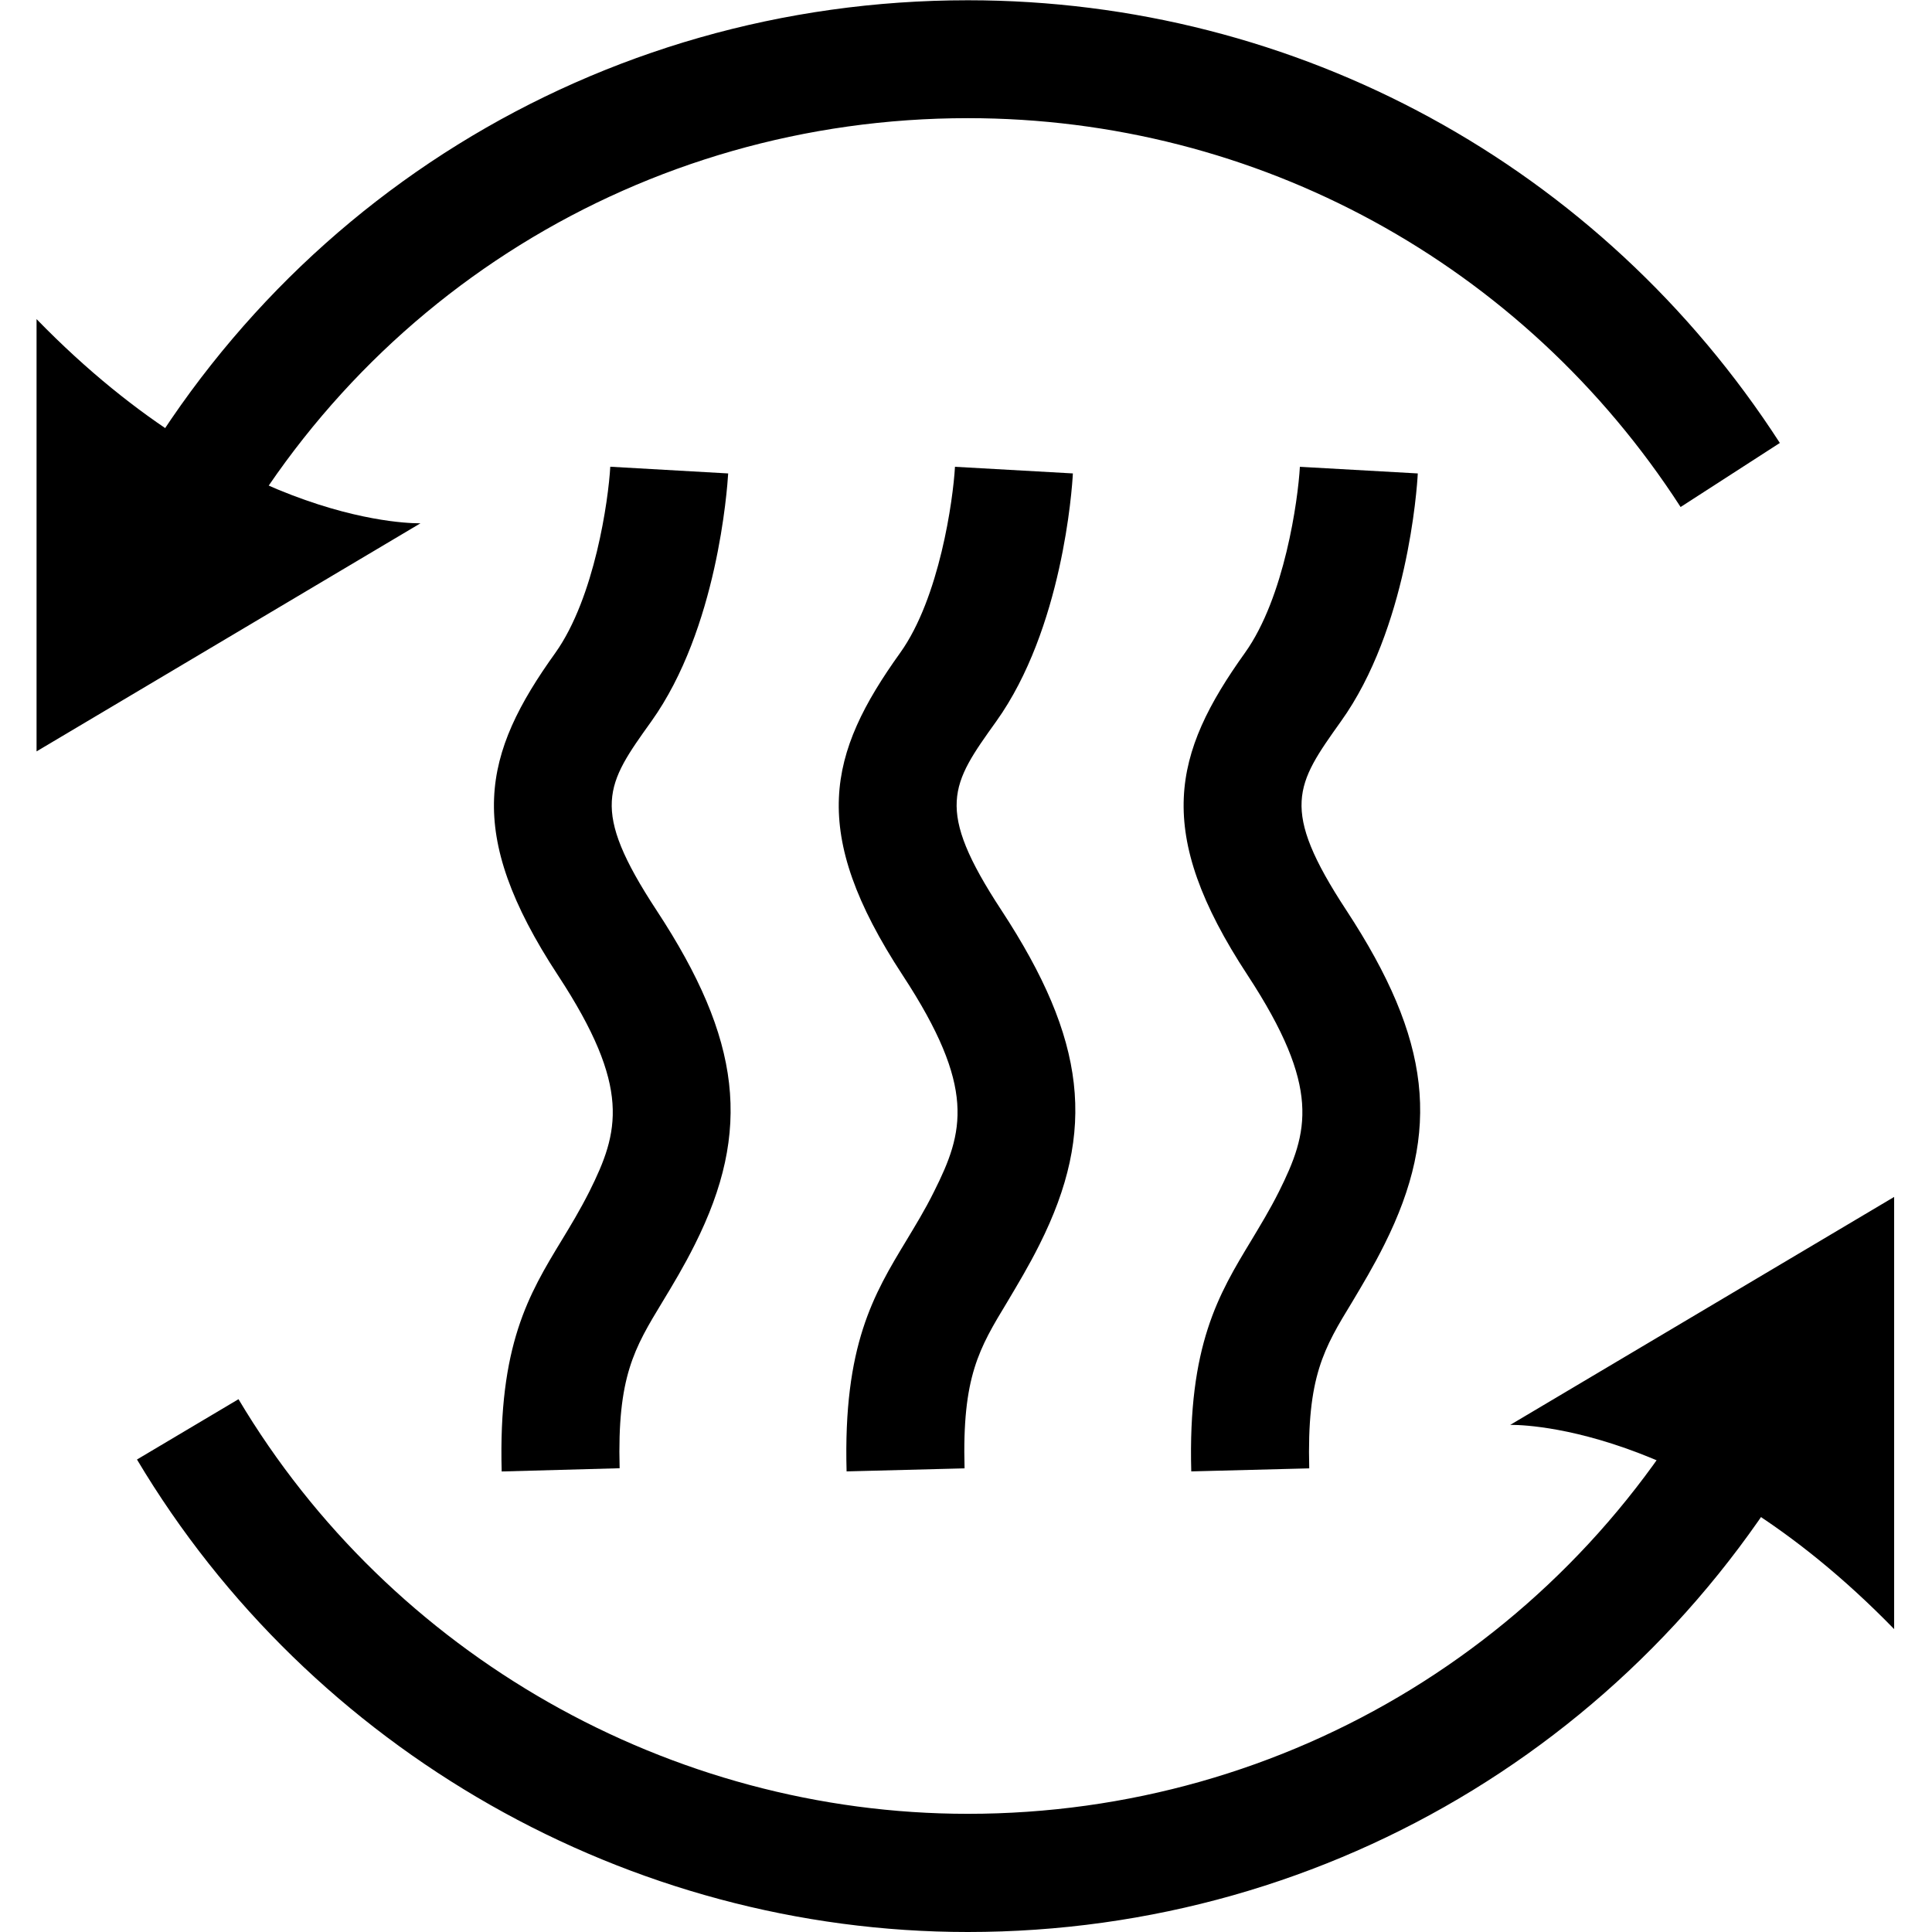 <?xml version="1.0" encoding="utf-8"?>
<!-- Generator: Adobe Illustrator 16.0.0, SVG Export Plug-In . SVG Version: 6.00 Build 0)  -->
<!DOCTYPE svg PUBLIC "-//W3C//DTD SVG 1.1//EN" "http://www.w3.org/Graphics/SVG/1.1/DTD/svg11.dtd">
<svg version="1.1" id="Layer_1" xmlns="http://www.w3.org/2000/svg" xmlns:xlink="http://www.w3.org/1999/xlink" x="0px" y="0px"
	 width="200px" height="200px" viewBox="0 0 200 200" style="enable-background:new 0 0 200 200;" xml:space="preserve">
<path d="M3.784,33.035v44.748l39.748-23.615C43.532,54.168,24.946,54.79,3.784,33.035"/>
<path d="M196.081,168.644v-44.738l-39.747,23.6C156.334,147.505,174.92,146.897,196.081,168.644"/>
<path d="M51.934,152.326c-0.361-13.083,2.818-18.342,6.192-23.9c0.922-1.518,1.896-3.12,2.883-5.072
	c3.069-6.159,4.396-10.738-3.249-22.392c-9.772-14.896-7.769-22.929-0.268-33.38c4.081-5.738,5.495-15.846,5.684-19.266
	l12.205,0.694c-0.101,1.624-1.113,16.089-7.956,25.668c-4.671,6.524-6.417,8.964,0.551,19.573
	c8.799,13.406,9.872,22.778,3.956,34.574c-1.138,2.276-2.275,4.158-3.348,5.932c-2.926,4.828-4.697,7.747-4.44,17.234
	L51.934,152.326z"/>
<path d="M87.639,152.318c-0.362-13.075,2.819-18.334,6.191-23.908c0.898-1.502,1.896-3.104,2.861-5.057
	c3.09-6.159,4.396-10.738-3.244-22.392c-9.772-14.91-7.752-22.937-0.251-33.395c4.06-5.68,5.47-15.817,5.663-19.244l12.205,0.687
	c-0.079,1.624-1.088,16.096-7.934,25.668c-4.672,6.524-6.417,8.964,0.551,19.573c8.777,13.406,9.851,22.778,3.934,34.574
	c-1.137,2.276-2.271,4.143-3.326,5.926c-2.926,4.834-4.7,7.747-4.438,17.253L87.639,152.318z"/>
<path d="M123.319,152.318c-0.357-13.075,2.848-18.349,6.218-23.915c0.899-1.508,1.888-3.11,2.861-5.05
	c3.069-6.159,4.391-10.738-3.25-22.406c-9.771-14.881-7.747-22.922-0.271-33.366c4.106-5.738,5.493-15.846,5.687-19.258
	l12.204,0.687c-0.078,1.624-1.094,16.096-7.956,25.668c-4.646,6.524-6.393,8.964,0.574,19.573
	c8.779,13.406,9.83,22.771,3.935,34.561c-1.139,2.29-2.268,4.156-3.327,5.939c-2.946,4.834-4.714,7.738-4.463,17.253
	L123.319,152.318z"/>
<path d="M21.49,61.064l-10.945-5.423C27.557,21.331,61.91,0.027,100.19,0.027c34.096,0,65.508,17.119,84.059,45.828l-10.274,6.631
	c-16.275-25.188-43.852-40.254-73.784-40.254C66.585,12.232,36.421,30.961,21.49,61.064"/>
<path d="M100.187,200c-35.075,0-68.026-18.743-86.007-48.912l10.509-6.244c15.774,26.477,44.695,42.922,75.499,42.922
	c33.133,0,63.115-18.356,78.183-47.93l10.886,5.559C172.08,179.082,137.956,200,100.187,200"/>
</svg>
